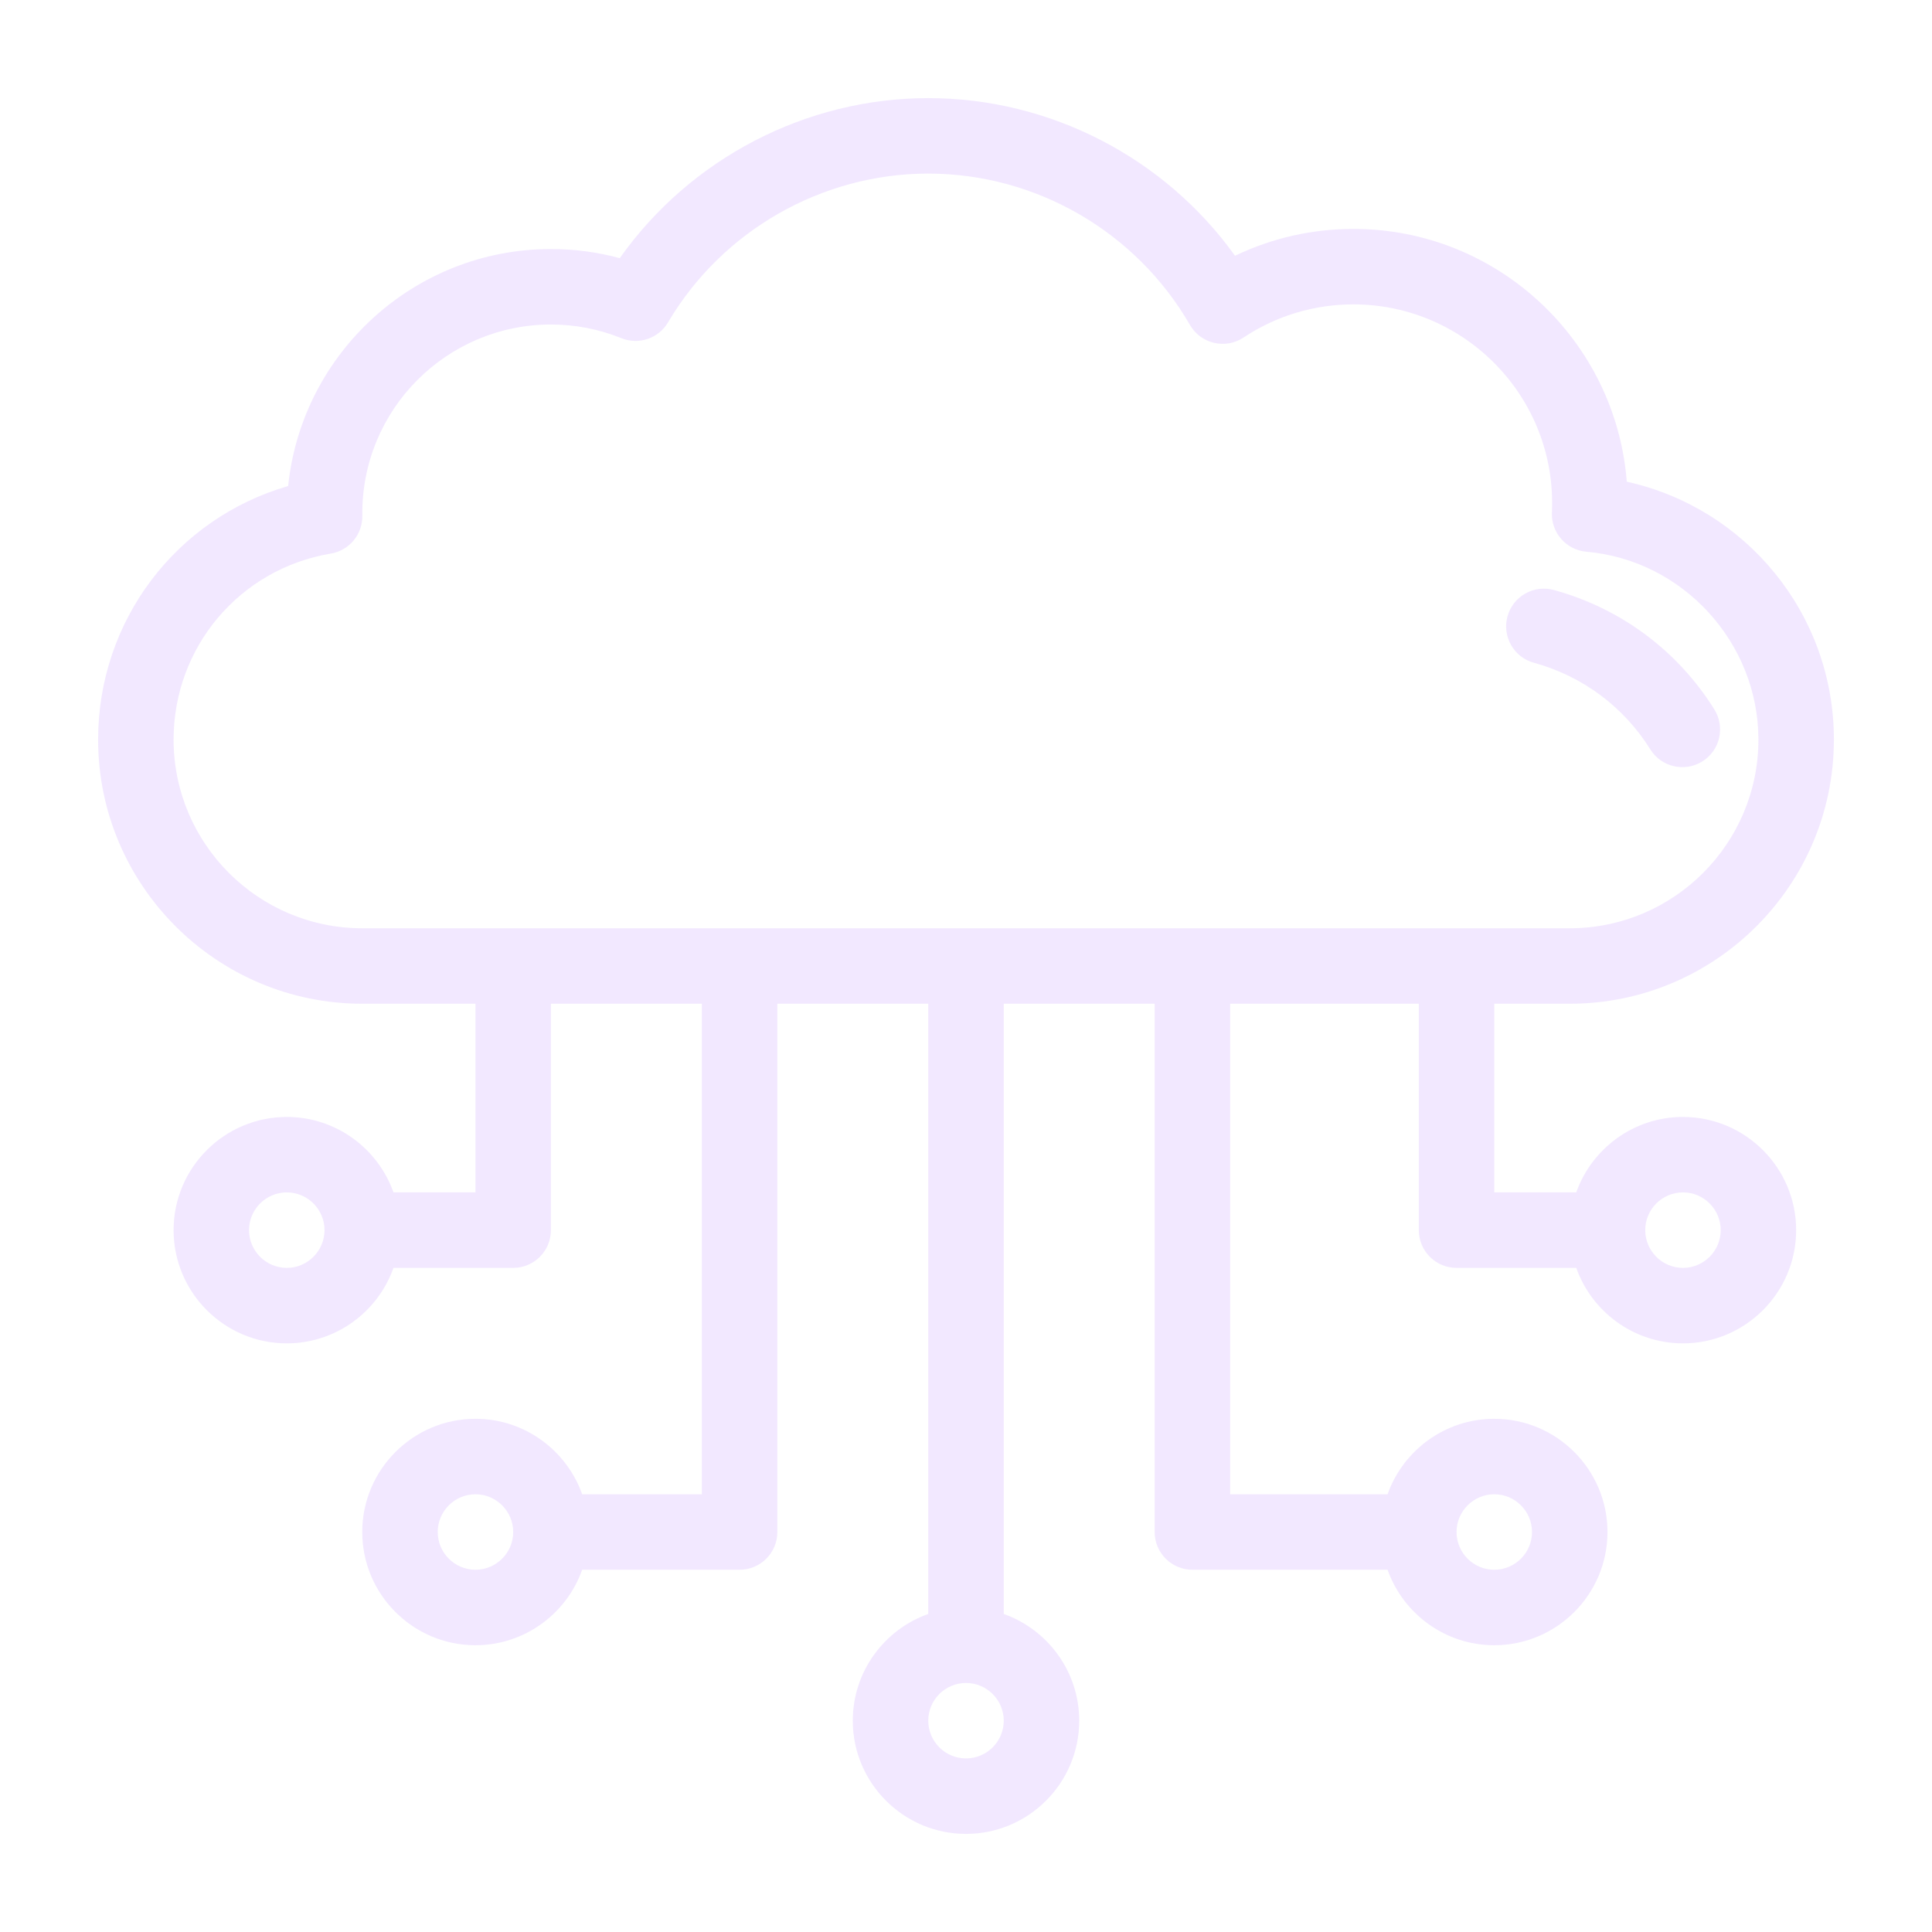 <svg width="60" height="60" viewBox="0 0 60 60" fill="none" xmlns="http://www.w3.org/2000/svg">
<path d="M52.266 34.688C50.738 34.688 49.435 35.667 48.952 37.031H46.406V31.172H48.75C53.273 31.172 56.953 27.492 56.953 22.969C56.953 19.053 54.207 15.771 50.521 14.96C50.18 10.574 46.503 7.109 42.031 7.109C40.748 7.109 39.496 7.395 38.355 7.943C36.168 4.897 32.615 3.047 28.828 3.047C25.019 3.047 21.43 4.93 19.248 8.017C18.553 7.829 17.837 7.734 17.109 7.734C12.871 7.734 9.373 10.965 8.949 15.094C5.478 16.098 3.047 19.271 3.047 22.969C3.047 27.492 6.727 31.172 11.25 31.172H14.766V37.031H12.22C11.737 35.667 10.434 34.688 8.906 34.688C6.968 34.688 5.391 36.265 5.391 38.203C5.391 40.142 6.968 41.719 8.906 41.719C10.434 41.719 11.737 40.739 12.22 39.375H15.938C16.585 39.375 17.109 38.85 17.109 38.203V31.172H21.797V46.406H18.08C17.596 45.042 16.293 44.062 14.766 44.062C12.827 44.062 11.25 45.64 11.25 47.578C11.25 49.517 12.827 51.094 14.766 51.094C16.293 51.094 17.596 50.114 18.08 48.75H22.969C23.616 48.75 24.141 48.225 24.141 47.578V31.172H28.828V50.123C27.464 50.607 26.484 51.91 26.484 53.438C26.484 55.376 28.061 56.953 30 56.953C31.939 56.953 33.516 55.376 33.516 53.438C33.516 51.91 32.536 50.607 31.172 50.123V31.172H35.859V47.578C35.859 48.225 36.384 48.75 37.031 48.75H43.092C43.576 50.114 44.879 51.094 46.406 51.094C48.345 51.094 49.922 49.517 49.922 47.578C49.922 45.64 48.345 44.062 46.406 44.062C44.879 44.062 43.576 45.042 43.092 46.406H38.203V31.172H44.062V38.203C44.062 38.85 44.587 39.375 45.234 39.375H48.952C49.435 40.739 50.738 41.719 52.266 41.719C54.204 41.719 55.781 40.142 55.781 38.203C55.781 36.265 54.204 34.688 52.266 34.688ZM8.906 39.375C8.26 39.375 7.734 38.849 7.734 38.203C7.734 37.557 8.26 37.031 8.906 37.031C9.552 37.031 10.078 37.557 10.078 38.203C10.078 38.849 9.552 39.375 8.906 39.375ZM14.766 48.75C14.12 48.75 13.594 48.224 13.594 47.578C13.594 46.932 14.12 46.406 14.766 46.406C15.412 46.406 15.938 46.932 15.938 47.578C15.938 48.224 15.412 48.75 14.766 48.75ZM30 54.609C29.354 54.609 28.828 54.084 28.828 53.438C28.828 52.791 29.354 52.266 30 52.266C30.646 52.266 31.172 52.791 31.172 53.438C31.172 54.084 30.646 54.609 30 54.609ZM46.406 46.406C47.052 46.406 47.578 46.932 47.578 47.578C47.578 48.224 47.052 48.75 46.406 48.75C45.76 48.75 45.234 48.224 45.234 47.578C45.234 46.932 45.76 46.406 46.406 46.406ZM5.391 22.969C5.391 20.095 7.444 17.666 10.274 17.192C10.845 17.096 11.26 16.599 11.252 16.02C11.211 12.716 13.879 10.078 17.109 10.078C17.864 10.078 18.601 10.221 19.299 10.503C19.837 10.72 20.452 10.511 20.747 10.011C22.428 7.161 25.524 5.391 28.828 5.391C32.169 5.391 35.283 7.192 36.955 10.092C37.294 10.679 38.058 10.856 38.62 10.482C39.632 9.809 40.812 9.453 42.031 9.453C45.51 9.453 48.358 12.358 48.196 15.913C48.167 16.54 48.639 17.079 49.265 17.134C52.262 17.394 54.609 19.957 54.609 22.969C54.609 26.2 51.981 28.828 48.75 28.828H11.25C8.019 28.828 5.391 26.2 5.391 22.969ZM52.266 39.375C51.62 39.375 51.094 38.849 51.094 38.203C51.094 37.557 51.62 37.031 52.266 37.031C52.912 37.031 53.438 37.557 53.438 38.203C53.438 38.849 52.912 39.375 52.266 39.375Z" fill="#A96AFE" fill-opacity="0.15"/>
<path d="M47.637 20.583C49.145 20.996 50.428 21.951 51.252 23.273C51.594 23.821 52.316 23.99 52.867 23.647C53.416 23.305 53.584 22.582 53.241 22.033C52.105 20.209 50.334 18.892 48.256 18.323C47.632 18.152 46.987 18.519 46.816 19.143C46.645 19.768 47.013 20.412 47.637 20.583Z" fill="#A96AFE" fill-opacity="0.15"/>
</svg>
